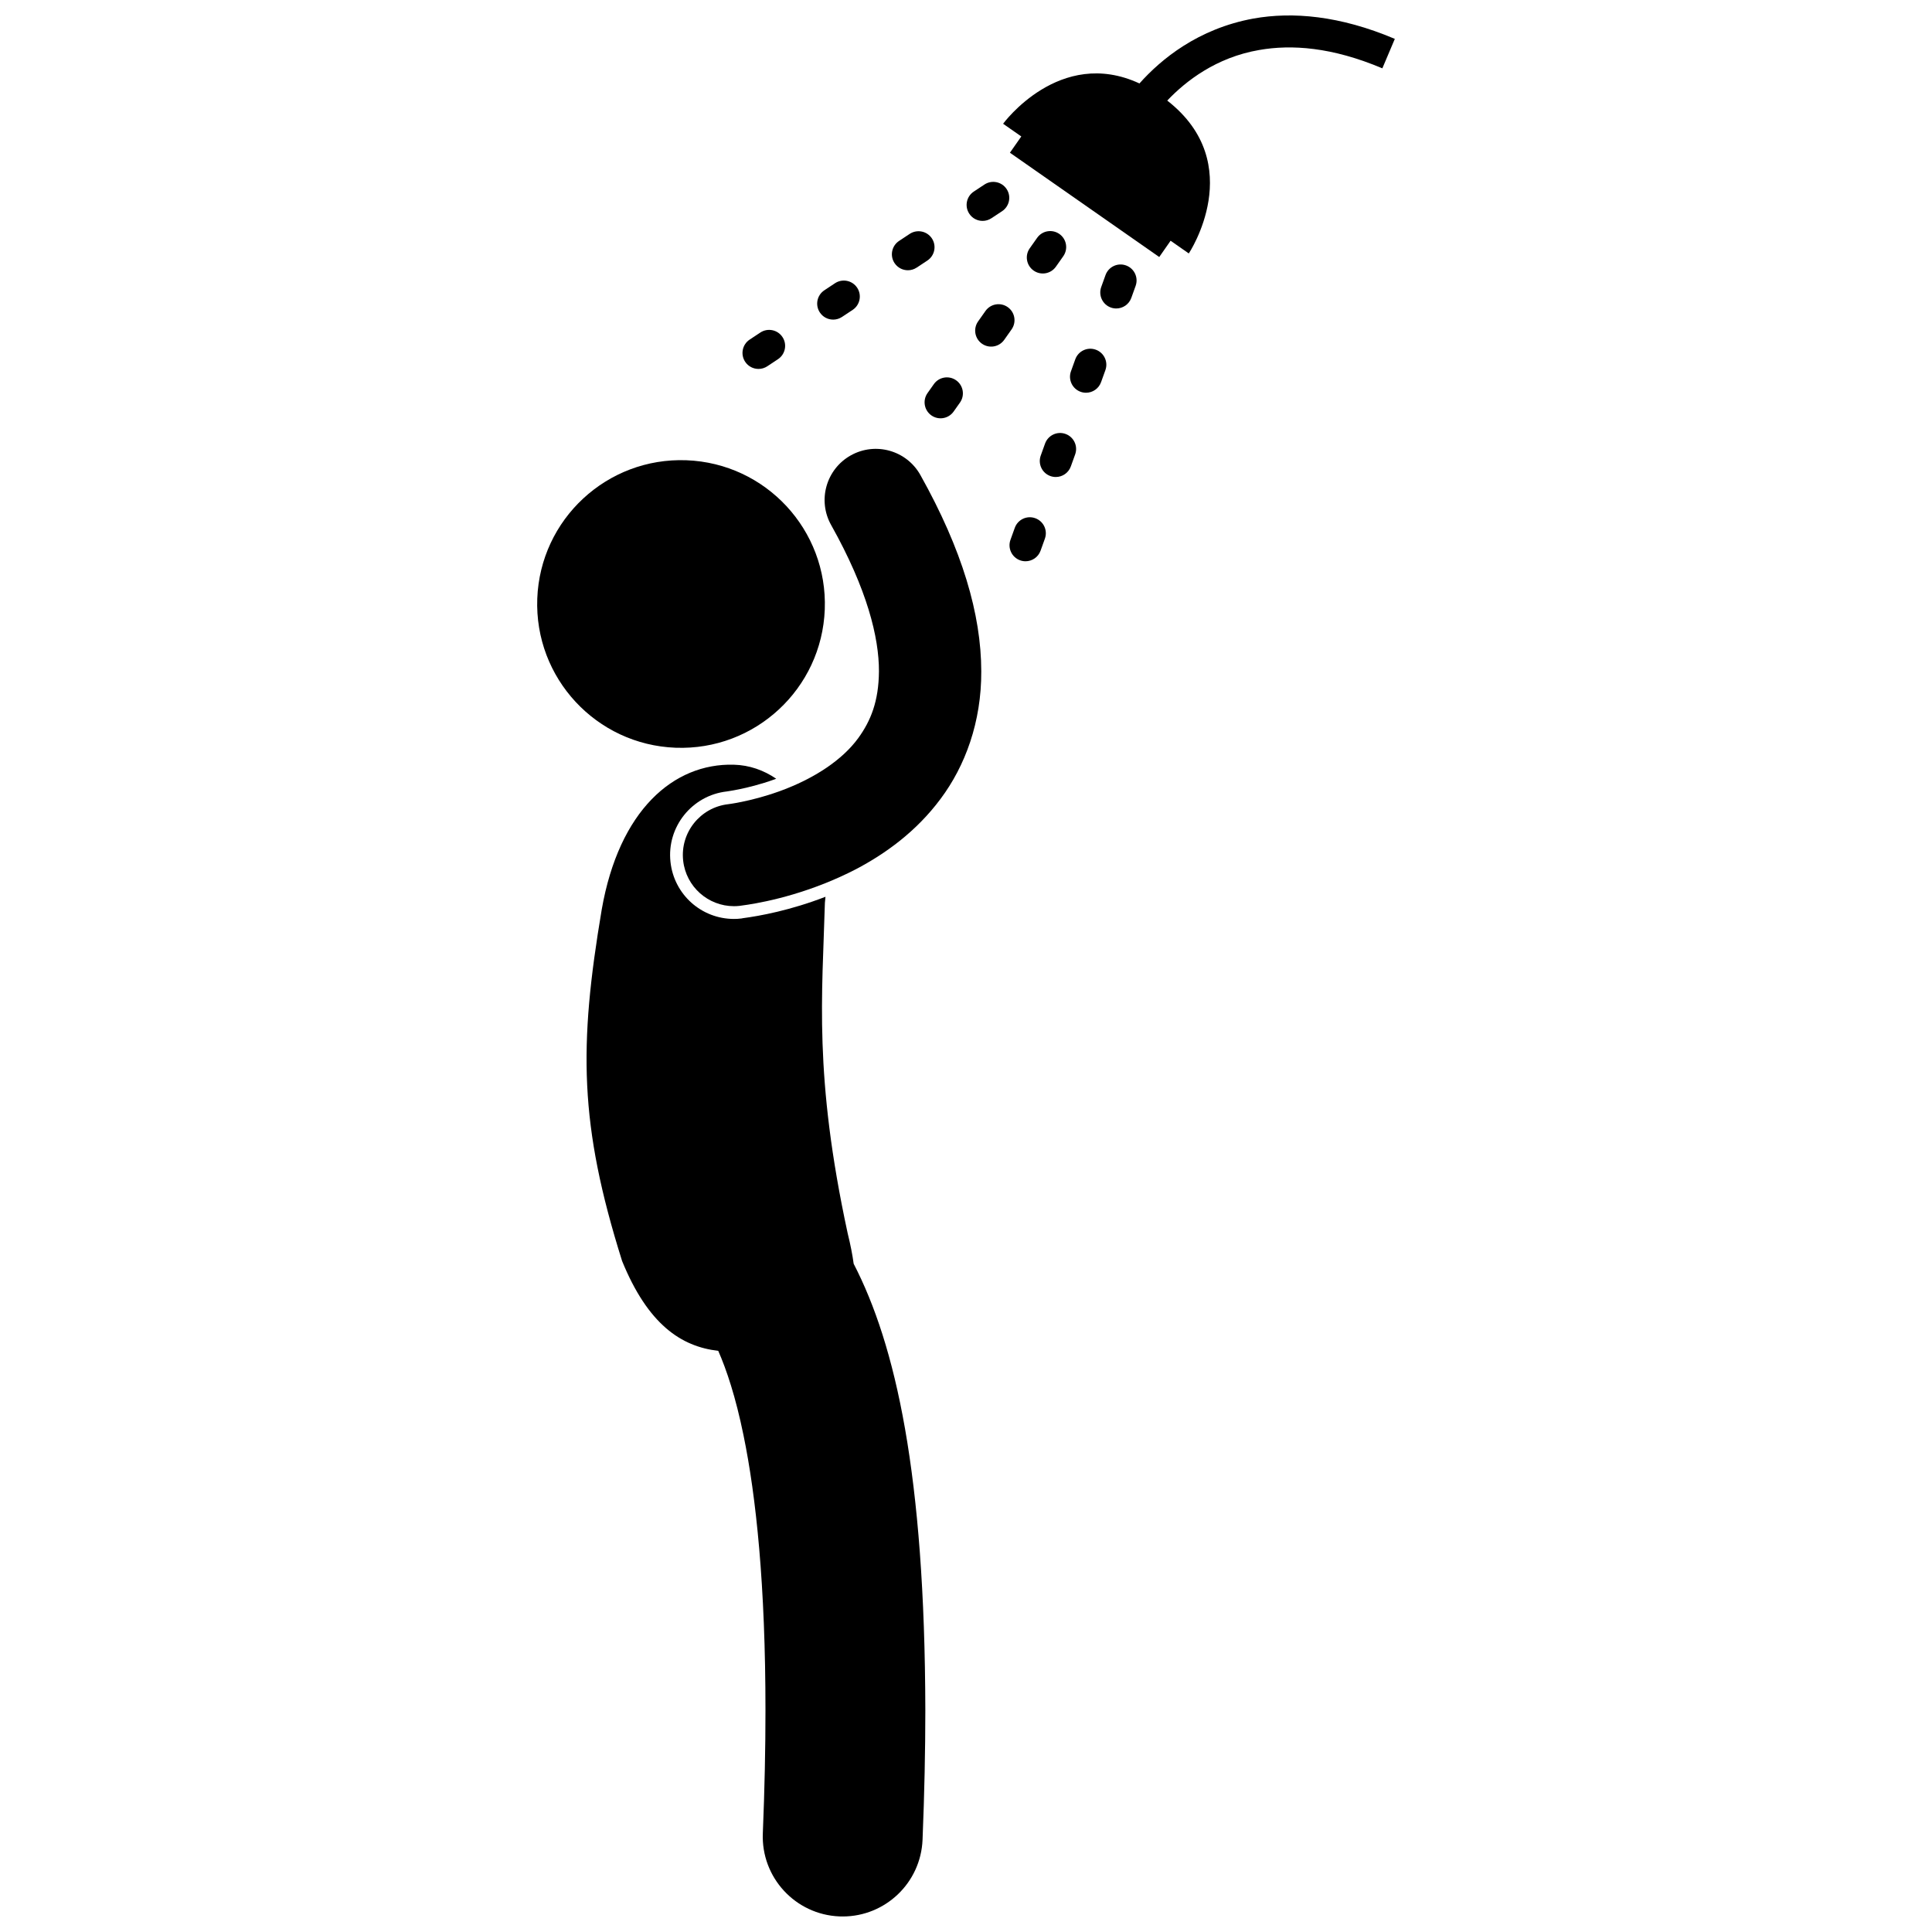<?xml version="1.0" encoding="UTF-8"?>
<!-- Uploaded to: ICON Repo, www.svgrepo.com, Generator: ICON Repo Mixer Tools -->
<svg width="800px" height="800px" version="1.1" viewBox="144 144 512 512" xmlns="http://www.w3.org/2000/svg">
 <defs>
  <clipPath id="b">
   <path d="m299 346h91v305.9h-91z"/>
  </clipPath>
  <clipPath id="a">
   <path d="m409 148.09h105v64.906h-105z"/>
  </clipPath>
 </defs>
 <path d="m325.91 265.97c21.039 0.793 37.453 18.488 36.664 39.527-0.793 21.039-18.488 37.453-39.531 36.66-21.039-0.793-37.453-18.488-36.66-39.527 0.793-21.039 18.488-37.453 39.527-36.66"/>
 <g clip-path="url(#b)">
  <path d="m340.54 387.4c-0.789 0.098-1.41 0.129-2.023 0.129-8.656 0-15.891-6.488-16.832-15.102-1.023-9.262 5.676-17.641 14.934-18.684 0.211-0.035 0.371-0.055 0.605-0.098 0.617-0.094 1.523-0.242 2.668-0.484 2.176-0.441 5.547-1.246 9.363-2.617 0.152-0.055 0.293-0.117 0.445-0.172-3.285-2.25-7.074-3.609-11.254-3.719-15.961-0.418-30.387 12.086-34.984 38.395-6.102 36.199-5.969 56.977 5.402 93.137 6.832 16.758 15.637 22.684 25.477 23.797 2.199 4.992 4.621 12.223 6.688 22.336 3.356 16.254 5.84 39.844 5.828 72.98 0.004 9.961-0.219 20.785-0.699 32.543-0.48 11.688 8.613 21.551 20.301 22.027 0.293 0.012 0.582 0.016 0.871 0.016 11.305 0 20.691-8.926 21.156-20.324 0.5-12.281 0.734-23.68 0.738-34.27-0.117-62.59-7.867-96.855-18.992-118.38-0.32-2.383-0.844-5.055-1.59-8.078-9.031-41.855-6.711-63.191-6.035-87.578 0.062-0.531 0.117-1.062 0.156-1.598-9.301 3.594-17.367 5.082-21.984 5.688z"/>
 </g>
 <path d="m376.93 321.89c-0.055 8.004-2.207 13.184-5.457 17.676-4.344 5.988-11.68 10.473-18.727 13.289-0.789 0.316-1.574 0.625-2.352 0.898-3.82 1.367-7.336 2.238-9.805 2.742-1.234 0.258-2.207 0.418-2.832 0.516-0.312 0.047-0.531 0.078-0.656 0.09-0.055 0.008-0.094 0.012-0.105 0.02h-0.008c-7.414 0.84-12.762 7.523-11.945 14.949 0.762 6.938 6.637 12.078 13.461 12.078 0.492 0 0.992-0.027 1.496-0.082v-0.004c0.77-0.125 10.668-1.152 22.883-6.074 2.559-1.031 5.207-2.219 7.906-3.617 7.769-4.074 15.996-9.945 22.477-18.668 6.492-8.672 10.84-20.32 10.781-33.809-0.023-15.102-5.023-32.16-16.133-52.008-3.656-6.535-11.918-8.863-18.453-5.203-6.531 3.664-8.863 11.922-5.199 18.457 9.594 17.109 12.691 29.852 12.668 38.75z"/>
 <g clip-path="url(#a)">
  <path d="m411.64 184.47 39.57 27.641 3.012-4.312 4.82 3.367s15.84-23.723-5.711-40.512c4.941-5.203 12.977-11.438 24.34-13.398 8.621-1.52 19.332-0.777 32.668 4.852l3.305-7.805c-14.578-6.18-27.129-7.234-37.453-5.391-14.73 2.684-24.551 10.832-30.223 17.203-21.152-9.82-36.133 10.68-36.133 10.68l4.82 3.367z"/>
 </g>
 <path d="m345.01 241.77c0.805 0 1.613-0.227 2.332-0.703l2.824-1.871c1.949-1.289 2.492-3.918 1.199-5.871-1.289-1.953-3.918-2.484-5.867-1.199l-2.828 1.871c-1.949 1.289-2.488 3.918-1.199 5.871 0.812 1.234 2.16 1.902 3.539 1.902z"/>
 <path d="m364.8 228.7c0.805 0 1.613-0.227 2.332-0.703l2.828-1.871c1.949-1.289 2.488-3.918 1.199-5.871-1.293-1.953-3.918-2.484-5.871-1.199l-2.824 1.871c-1.953 1.289-2.492 3.918-1.199 5.871 0.812 1.234 2.16 1.902 3.535 1.902z"/>
 <path d="m404.4 202.54c0.801 0 1.613-0.227 2.332-0.703l2.832-1.867c1.949-1.293 2.492-3.922 1.199-5.871s-3.918-2.484-5.871-1.199l-2.828 1.871c-1.953 1.289-2.488 3.918-1.195 5.867 0.805 1.234 2.152 1.902 3.531 1.902z"/>
 <path d="m384.6 215.62c0.805 0 1.613-0.227 2.332-0.703l2.828-1.867c1.949-1.293 2.488-3.918 1.199-5.871-1.293-1.949-3.918-2.484-5.875-1.199l-2.824 1.871c-1.949 1.289-2.488 3.918-1.199 5.867 0.816 1.234 2.168 1.902 3.539 1.902z"/>
 <path d="m405.16 226.41-1.953 2.766c-1.348 1.91-0.895 4.559 1.016 5.906 0.918 0.645 2 0.879 3.027 0.734 1.117-0.156 2.172-0.758 2.875-1.754l1.953-2.766c1.352-1.914 0.895-4.555-1.016-5.902-1.914-1.352-4.555-0.895-5.902 1.016z"/>
 <path d="m418.85 207.03-1.957 2.769c-1.352 1.91-0.891 4.555 1.023 5.902 0.914 0.645 2 0.879 3.027 0.734 1.117-0.156 2.172-0.758 2.875-1.754l1.953-2.769c1.352-1.91 0.895-4.555-1.016-5.902-1.918-1.348-4.562-0.891-5.906 1.02z"/>
 <path d="m390.82 254.08c0.914 0.645 2 0.879 3.027 0.734 1.117-0.156 2.172-0.758 2.875-1.754l1.68-2.375c1.348-1.91 0.891-4.555-1.02-5.902-1.91-1.348-4.555-0.895-5.902 1.016l-1.676 2.371c-1.352 1.914-0.898 4.555 1.016 5.91z"/>
 <path d="m438.39 225.5c0.473 0.168 0.953 0.25 1.43 0.25 1.738 0 3.367-1.078 3.988-2.805l1.145-3.188c0.793-2.203-0.355-4.629-2.555-5.418-2.203-0.793-4.629 0.352-5.422 2.551l-1.148 3.188c-0.781 2.203 0.363 4.633 2.562 5.422z"/>
 <path d="m428.96 239.22-1.148 3.188c-0.789 2.203 0.355 4.629 2.559 5.422 0.473 0.168 0.957 0.25 1.434 0.25 1.738 0 3.367-1.074 3.988-2.805l1.148-3.188c0.793-2.199-0.352-4.625-2.555-5.418-2.211-0.793-4.633 0.348-5.426 2.551z"/>
 <path d="m422.36 270.16c0.473 0.168 0.957 0.25 1.434 0.25 1.738 0 3.367-1.074 3.988-2.805l1.148-3.188c0.793-2.203-0.355-4.629-2.559-5.422-2.203-0.789-4.625 0.355-5.422 2.559l-1.145 3.188c-0.789 2.203 0.355 4.629 2.555 5.418z"/>
 <path d="m412.93 283.88-1.148 3.188c-0.789 2.203 0.359 4.629 2.559 5.422 0.473 0.168 0.957 0.25 1.434 0.25 1.738 0 3.367-1.074 3.988-2.805l1.145-3.188c0.793-2.203-0.355-4.625-2.555-5.418-2.207-0.797-4.633 0.348-5.422 2.551z"/>
</svg>